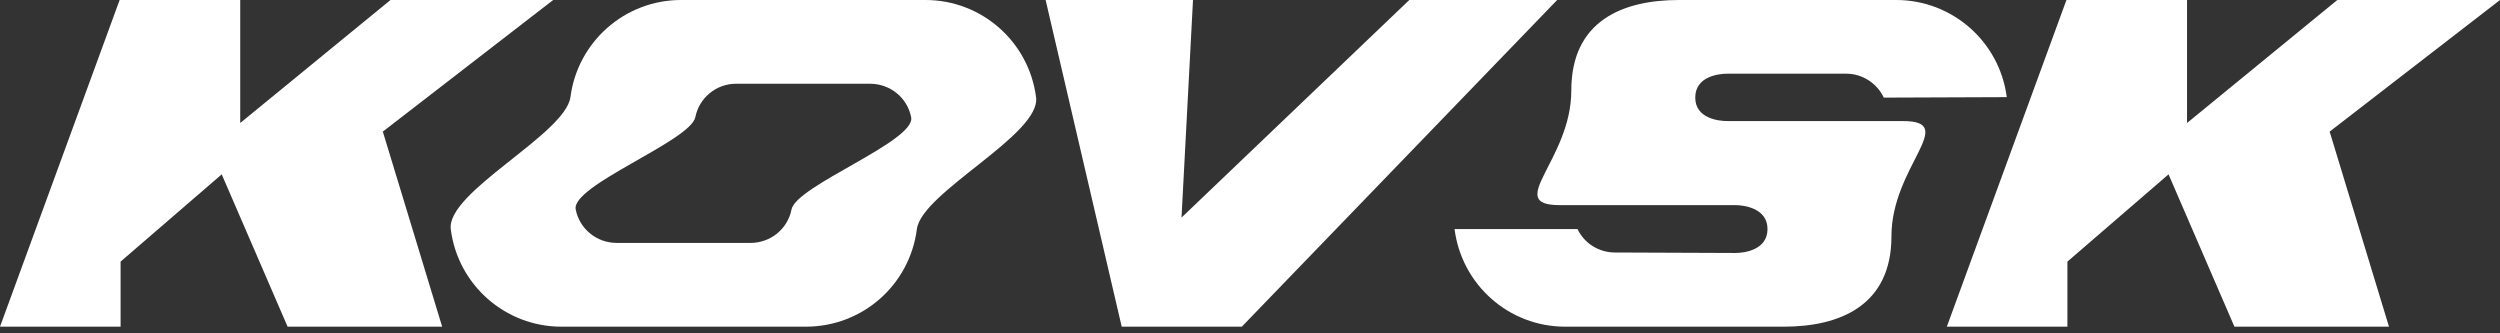<svg width="255" height="34" viewBox="0 0 255 34" fill="none" xmlns="http://www.w3.org/2000/svg">
<rect x="0" y="0" width="255" height="34" fill="#333333" stroke="none"/>
<path d="M39.048 13.423L45.1 33.321H29.335L22.615 17.783L12.3 26.683V33.321H0L12.203 0H24.503V12.544L39.829 0H56.424L39.048 13.423Z" fill="white"/>
<path d="M105.677 9.908C106.214 13.716 94.011 19.605 93.523 23.364C92.791 29.074 87.959 33.321 82.2 33.321H57.258C51.547 33.321 46.715 29.074 45.983 23.412C45.446 19.605 57.648 13.716 58.185 9.908C58.917 4.246 63.749 0 69.46 0H94.402C100.113 0 104.945 4.246 105.677 9.908ZM80.735 21.362C81.223 18.922 93.426 14.399 92.938 11.958C92.547 9.957 90.79 8.542 88.74 8.542C85.031 8.542 78.832 8.542 75.073 8.542C73.072 8.542 71.315 9.957 70.924 11.958C70.388 14.399 58.234 18.922 58.722 21.362C59.112 23.364 60.87 24.779 62.92 24.779C66.629 24.779 72.828 24.779 76.538 24.779C78.588 24.779 80.345 23.364 80.735 21.362Z" fill="white"/>
<path d="M143.748 0H158.831L126.665 33.321H114.414L106.653 0H121.686L120.515 22.192L143.748 0Z" fill="white"/>
<path d="M194.099 12.349C199.859 12.349 192.928 16.97 192.928 24.096C192.928 31.173 187.656 33.321 181.945 33.321C176.332 33.321 163.056 33.321 159.639 33.321C153.929 33.321 149.096 29.074 148.364 23.364H160.908C161.592 24.828 163.105 25.755 164.716 25.755C166.619 25.755 177.016 25.804 177.016 25.804C177.894 25.804 180.286 25.511 180.286 23.364C180.286 21.216 177.845 20.923 177.016 20.923H159.102C153.343 20.923 160.274 16.351 160.274 9.225C160.274 2.099 165.545 0 171.256 0H193.416C199.126 0 203.959 4.246 204.691 9.908L192.147 9.957C191.463 8.493 189.95 7.517 188.34 7.517C187.022 7.517 176.186 7.517 176.186 7.517C175.258 7.517 172.916 7.81 172.916 9.957C172.916 12.105 175.356 12.349 176.186 12.349H194.099Z" fill="white"/>
<path d="M237.624 13.423L243.676 33.321H227.911L221.191 17.783L210.876 26.683V33.321H198.576L210.778 0H223.078V12.544L238.405 0H255L237.624 13.423Z" fill="white"/>
</svg>

